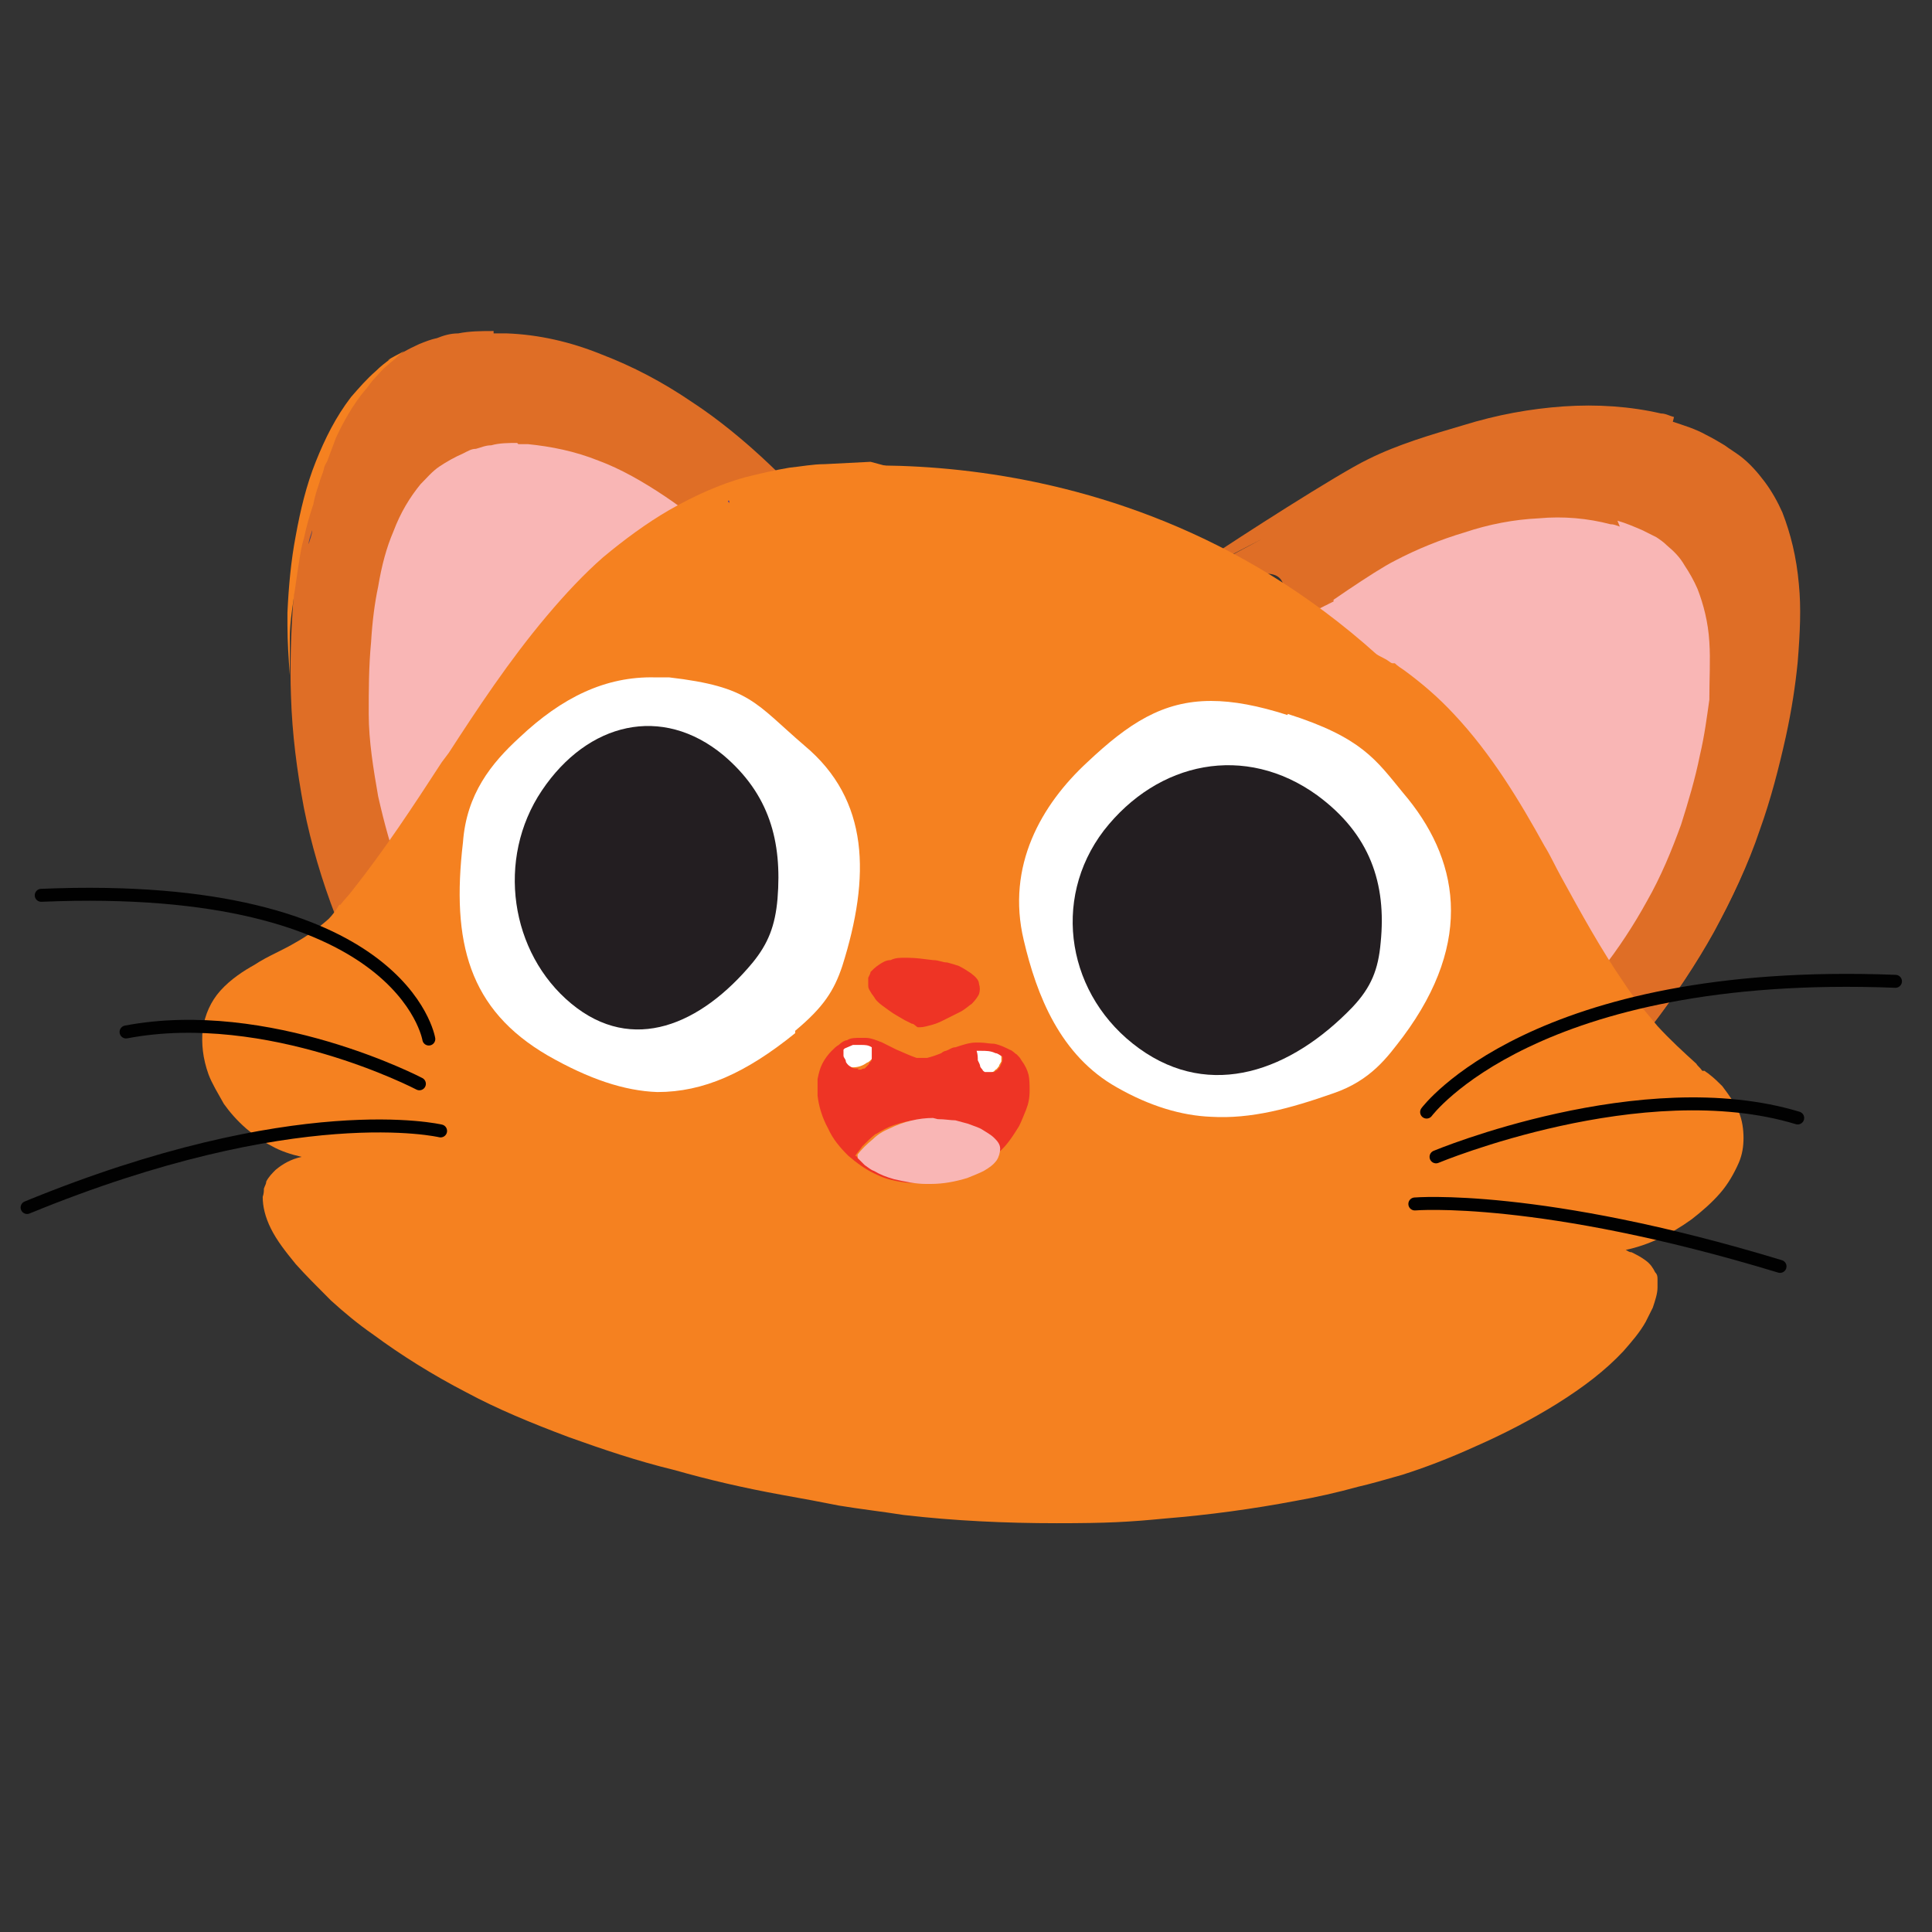 <?xml version="1.0" encoding="UTF-8"?><svg xmlns="http://www.w3.org/2000/svg" viewBox="0 0 164 164"><rect x="0" y="0" width="164" height="164" fill="#333333" stroke="none"/><defs><style>.cls-1{fill:#f58120;}.cls-2{fill:#f9b6b5;}.cls-3{fill:#ee3425;}.cls-4{fill:#e55ea3;}.cls-5,.cls-6{fill:#fff;}.cls-7{fill:#6d2671;}.cls-8{fill:#df6e26;}.cls-9{fill:#231e21;}.cls-10{fill:#3f2e8c;}.cls-11{fill:#483494;}.cls-12{fill:#59445c;}.cls-13{fill:#631950;}.cls-14{fill:#4d4180;}.cls-15{fill:none;stroke:#010101;stroke-linecap:round;stroke-linejoin:round;stroke-width:1.1px;}.cls-6{mix-blend-mode:soft-light;}.cls-16{isolation:isolate;}</style></defs><g class="cls-16"><g id="Layer_1"><g><path class="cls-13" d="m144.8,34s0,0,0,0c0,0,0,0,0,0"/><path class="cls-13" d="m142,37.3h0s0,0,0,0"/><polyline class="cls-13" points="142 37.4 142 37.4 142 37.3 142 37.4"/><polyline class="cls-13" points="142 37.4 142 37.4 142 37.4 142 37.4"/><polyline class="cls-13" points="141.9 41.9 141.9 41.8 141.9 41.8 141.9 41.9"/><polyline class="cls-13" points="126.9 43.3 126.9 43.3 126.9 43.3 126.9 43.3 126.9 43.3"/><polyline class="cls-13" points="126.9 43.3 126.9 43.3 126.9 43.3 126.9 43.3"/></g><g><path class="cls-7" d="m22.1,77.8s0,0,0,0c0,0,0,0,0,0m4.9,2.1s0,0,0,0c0,0,0,0,0,0m-13.5.3s0,0,0,0c0,0,0,0,0,0m23.3,3.5s0,0,0,0c0,0,0,0,0,0m8.1,3.8s0,0,0,0c0,0,0,0,0,0m0,0s0,0,0,0c0,0,0,0,0,0m4.7,11.4s0,0,0,0c0,0,0,0,0,0"/><polyline class="cls-13" points="45.7 95.2 45.7 95.2 45.7 95.2"/><path class="cls-6" d="m39.3,73.7c-.8.1-1.7.3-2.5.6-.1,0-.2.2-.2.3,0,.1.2.3.3.2.5-.1.9-.2,1.4-.3.4,0,.8,0,1.2,0,.4,0,.8,0,1.2,0,1,.2,2,.4,3,.8.6.3,1.1.6,1.7,1,.5.4,1.1.7,1.6,1.1.8.7,1.5,1.4,2.1,2.2.6.8,1,1.6,1.4,2.5.1.3.2.7.3,1,0,.2.1.4.2.6,0,.3.1.5.2.7,0,0,0-.1,0-.2,0,0,0,0,0,0,0,.2.1.4.3.5.2.2.5.4.8.4.3,0,.6-.1.8-.3.2-.2.4-.5.4-.8,0,0,0-.2,0-.3,0,0,0-.2,0-.3,0-.3,0-.5-.1-.8,0-.4-.2-.8-.3-1.1-.3-.8-.6-1.6-1.1-2.3-.9-1.4-2.1-2.6-3.5-3.6-.7-.5-1.4-.9-2.2-1.2-.3-.1-.7-.3-1.1-.4-.4-.1-.8-.2-1.2-.3-.8-.2-1.6-.3-2.4-.4-.2,0-.5,0-.7,0-.5,0-1.1,0-1.6,0m-.9.8s0,0,0,0h0m2.4,0s0,0,0,0c0,0,0,0,0,0m8.4,5.2s0,0,0,0c0,0,0,0,0,0"/><path class="cls-6" d="m51.2,88.1c0,.7.6,1.4,1.4,1.4s1.4-.6,1.4-1.4c0-.7-.6-1.4-1.4-1.4s-1.4.6-1.4,1.4"/><path class="cls-6" d="m20.3,71.8s0,0,.1,0c0,0,0,0-.1,0m2.7.7s0,0,0,0c0,0,0,0,0,0"/></g><g><polyline class="cls-13" points="117.3 53.9 117.3 53.9 117.3 53.9 117.3 53.9"/><path class="cls-8" d="m41.9,28.1c-1,0-2,0-3,.2-.7,0-1.3.2-1.8.4-.5.1-1,.3-1.5.5-.9.4-1.8.9-2.6,1.5-.8.6-1.5,1.3-2.2,2.1-1.2,1.5-2.3,3.3-3.2,5.5-.7,1.8-1.3,3.9-1.8,6.3-.4,1.9-.7,4-.9,6.3-.2,2.8-.3,5.6-.2,8.2.1,3.2.5,6.3,1.1,9.5.6,3,1.5,6.1,2.7,9.2.3.9.7,1.9,1.2,3,0,0,.1.1.2.2,0,0,0,0,.1,0,0,0,.1,0,.2,0,0,0,.1-.1.2-.2,0-.1,0-.2,0-.3v-.2c0,0-.1,0-.1,0-.2-.5-.4-.9-.6-1.4.8.2,1.7.4,2.7.4h.2c1,0,2-.1,3.2-.4,1.1-.2,2.2-.6,3.4-1.1,1.1-.4,2.2-.9,3.3-1.6,1.8-.9,3.7-2.1,6-3.7.9-.6,1.8-1.2,2.7-1.9,1.1-.8,2.1-1.6,3-2.4,3.9-3.3,7.1-7.2,9.6-11.5,1.2-2.1,2.2-4.3,3.1-6.7.4-1,.6-1.8.8-2.6.3-1.1.4-2.1.4-3s0-.8-.1-1.2h0c.8.8,1.5,1.7,2.1,2.5h0c0,.2.1.2.2.3,0,0,0,0,.1,0,0,0,.1,0,.2,0,0,0,.1-.1.2-.2,0,0,0-.2,0-.3-1.6-2.1-3.4-4.1-5.4-6-2.1-2-4.4-3.9-6.7-5.4-2.5-1.7-5-3-7.6-4-2.7-1.1-5.4-1.7-8.1-1.8-.4,0-.8,0-1.1,0"/><path class="cls-2" d="m43.9,37.6c-.7,0-1.5,0-2.2.2-.5,0-.9.2-1.3.3-.4,0-.7.2-1.1.4-.7.3-1.4.7-2,1.1-.6.4-1.1,1-1.6,1.5-.9,1.1-1.7,2.4-2.3,4-.6,1.4-1,2.9-1.3,4.7-.3,1.4-.5,3-.6,4.7-.2,2.1-.2,4.1-.2,6.1,0,2.3.4,4.7.8,7,.5,2.2,1.1,4.5,2,6.8.3.7.5,1.4.9,2.2,0,0,.1.1.2.1,0,0,0,0,0,0,0,0,0,0,.1,0,0,0,.1,0,.1-.2,0,0,0-.2,0-.2h0c0-.1,0-.2,0-.2-.1-.3-.3-.7-.4-1,.6.2,1.3.3,2,.3h.1c.7,0,1.5,0,2.4-.3.8-.2,1.6-.4,2.5-.8.8-.3,1.6-.7,2.5-1.1,1.3-.7,2.7-1.6,4.4-2.7.6-.4,1.3-.9,2-1.4.8-.6,1.5-1.2,2.2-1.8,2.9-2.5,5.3-5.3,7.1-8.5.9-1.5,1.6-3.2,2.3-5,.3-.7.5-1.3.6-1.9.2-.8.3-1.5.3-2.2s0-.6,0-.9h0c.6.6,1.1,1.3,1.6,1.9h0c0,.1,0,.2.2.2,0,0,0,0,0,0,0,0,0,0,.1,0,0,0,.1,0,.1-.2,0,0,0-.2,0-.2-1.2-1.6-2.5-3.1-4-4.4-1.6-1.5-3.2-2.8-5-4-1.8-1.2-3.7-2.3-5.6-3-2-.8-4-1.2-6-1.4-.3,0-.6,0-.8,0"/><path class="cls-8" d="m142,35.8c.9.3,1.9.6,2.8,1.1.6.3,1.1.6,1.6.9.4.3.9.6,1.3.9.8.6,1.5,1.4,2.1,2.2.6.8,1.1,1.7,1.5,2.6.7,1.8,1.2,3.8,1.4,6.1.2,2,.1,4.1-.1,6.6-.2,2-.5,4-1,6.3-.6,2.7-1.3,5.4-2.2,7.9-1,3-2.4,5.9-3.9,8.7-1.5,2.7-3.3,5.4-5.3,8-.6.8-1.3,1.6-2,2.5,0,0-.2.1-.3,0,0,0,0,0-.1,0,0,0-.1,0-.2-.1,0,0-.1-.2,0-.3,0-.1,0-.2.1-.3v-.2c.1,0,.2,0,.2,0,.3-.4.6-.8.9-1.1-.8,0-1.7-.1-2.7-.4h-.2c-.9-.3-1.9-.8-3-1.4-1-.5-1.9-1.2-2.9-2-.9-.7-1.8-1.5-2.7-2.5-1.4-1.4-2.9-3.1-4.6-5.3-.7-.8-1.3-1.7-2-2.6-.8-1.1-1.5-2.1-2.2-3.2-2.7-4.3-4.7-9-5.8-13.8-.5-2.3-1.9-2.1-2.1-4.7,0-1-1.6-.7-1.6-1.5,0-1.1-.6-1.5-1.5-1.5-.7,0-6,0-2.9-1.6l4.5-2.4c-1,.6-4.9,2.5-5.8,3.1h0c0,.1-.2.2-.3.2,0,0,0,0-.1,0,0,0-.1,0-.2-.1,0,0-.1-.2-.1-.3,0,0,0-.2.1-.3,2.2-1.5,10.9-7.1,13.4-8.3,2.6-1.3,5.4-2.1,8.1-2.9,2.9-.9,5.7-1.4,8.5-1.6,2.9-.2,5.7,0,8.3.6.4,0,.7.2,1.1.3"/><path class="cls-8" d="m150.1,67.9h0,0s0,0,0,0c-.3.9-.5,1.8-.8,2.6-1,3-2.3,5.9-3.9,8.7-1.5,2.7-3.3,5.4-5.3,8-.6.8-1.3,1.6-2,2.5,0,0-.2.1-.3.1,0,0,0,0-.1,0,0,0-.1,0-.2-.1,0,0-.1-.2-.1-.3,0-.1,0-.2.1-.3v-.2c.1,0,.2,0,.2,0,.3-.4.6-.8.9-1.1-.8,0-1.7-.1-2.7-.4h-.2c-.9-.3-1.9-.8-3-1.4-.8-.4-1.5-.9-2.2-1.5h.3c.3-.2.7-.4,1-.5,2.1-.8,4.1-1.8,5.9-2.9,1.9-1.1,3.6-2.4,5.2-3.7,1.6-1.4,3.1-3,4.2-4.7,1.1-1.5,2-3.2,2.8-4.9,0,0,0,0,0,0"/><path class="cls-2" d="m137.3,44.2c.7.2,1.4.5,2.1.8.4.2.8.4,1.2.6.3.2.6.4.9.7.6.5,1.1,1,1.5,1.7.4.6.8,1.3,1.1,2,.5,1.3.9,2.8,1,4.5.1,1.5,0,3.1,0,4.9-.2,1.4-.4,3-.8,4.7-.4,2-1,4-1.6,5.9-.8,2.2-1.7,4.4-2.9,6.5-1.1,2-2.4,4-3.9,5.9-.4.6-.9,1.2-1.5,1.9,0,0-.1,0-.2,0,0,0,0,0,0,0,0,0,0,0-.1,0,0,0,0-.1,0-.2,0,0,0-.1,0-.2h0c0-.1,0-.2,0-.2.2-.3.5-.6.7-.8-.6,0-1.3-.1-2-.3h-.1c-.7-.3-1.4-.6-2.2-1-.7-.4-1.4-.9-2.2-1.5-.7-.5-1.3-1.1-2-1.8-1.1-1.1-2.1-2.3-3.4-3.9-.5-.6-1-1.3-1.5-1.9-.6-.8-1.1-1.6-1.6-2.3-2-3.2-3.5-6.6-4.3-10.2-.4-1.7-.6-3.5-.7-5.4,0-.8-.6,1.3-.5.7,0-.8-1.2-.7-1-1.3,0-.3-1-1.2-.8-1.5l-.5-.9c-.7.5,2.1-1.1,1.5-.6h0c0,0-.1.1-.2.1,0,0,0,0,0,0,0,0,0,0-.1,0,0,0,0-.1,0-.2,0,0-2.7,1.9-2.6,1.8,1.6-1.1,6-4.2,7.8-5.1,1.9-1,3.9-1.8,5.9-2.4,2.1-.7,4.2-1.1,6.3-1.2,2.1-.2,4.2,0,6.1.5.3,0,.5.1.8.2"/><path class="cls-1" d="m33.1,30.5c-.4.3-.8.6-1.2,1-.8.7-1.4,1.4-2.1,2.2-1.3,1.7-2.2,3.5-3,5.5-.8,2-1.3,4.1-1.7,6.3-.4,2.1-.6,4.3-.7,6.5,0,.4,0,.7,0,1.1,0,1.4.1,2.8.2,4.2,0-.5,0-.9,0-1.4,0-.6,0-1.1,0-1.7,0-1.5.3-3.1.5-4.6.1-.7.2-1.4.3-2,.1-.6.2-1.3.4-1.9.2-1,.5-2,.8-2.9.1-.6.3-1.2.5-1.8.1-.4.3-.8.4-1.2,0-.2.2-.5.3-.7.2-.6.5-1.3.7-1.9.7-1.5,1.5-2.9,2.5-4.1,0,0,0,0,.1-.1.3-.4.5-.7.8-1,.3-.3.6-.7,1-1,.2-.2.5-.4.7-.6,0,0,0,0,.1-.1.2-.2.4-.3.6-.5,0,0,0,0,0,0,0,0,0,0,0,0-.5.3-1,.5-1.4.8m-4.3,6.6s0,0,0,.1h0Z"/><path class="cls-12" d="m26.2,46.2c0-.4.2-.8.3-1.2,0,0,0,0,0,0,0,.4-.2.8-.3,1.2"/><path class="cls-1" d="m70,39.4c-1,0-2,.2-3,.3-1.2.2-2.5.5-3.7.8-2.2.6-4.4,1.6-6.5,2.8-1.9,1.1-3.8,2.5-5.6,4-1.6,1.4-3.2,3.1-4.8,5-3.2,3.8-5.9,7.9-8.3,11.6l-.6.8h0c-2.4,3.7-4.9,7.5-7.6,10.9-.3.4-.7.8-1,1.2h-.1c-.3.5-.6.9-.9,1.2-.9.8-1.9,1.5-2.8,2h0c-.5.3-1.1.6-1.7.9-.6.3-1.2.6-1.8,1-.9.5-2,1.2-2.9,2.2-.8.9-1.3,2-1.5,3.3-.1,1.2,0,2.4.5,3.8.3.8.8,1.6,1.3,2.5.5.7,1.1,1.4,1.9,2.1.7.6,1.4,1.1,2.2,1.5.7.4,1.6.7,2.5.9-.9.2-1.6.6-2.2,1.1-.3.3-.6.6-.8,1,0,.2-.1.3-.2.6,0,.2,0,.4-.1.7,0,.8.2,1.7.7,2.7.5,1,1.2,1.9,2.1,3,.8.9,1.8,1.9,3,3.1,1.1,1,2.3,2,3.6,2.9,2.3,1.7,5,3.4,7.9,4.9,2.6,1.4,5.5,2.6,8.7,3.8,2.8,1,5.7,2,9,2.8,2.8.8,5.8,1.5,9.1,2.1,1.7.3,3.3.6,4.8.9,1.8.3,3.6.5,5.5.8,4.3.5,8.7.7,13,.7s6.1-.1,9.2-.4c3.7-.3,7.4-.8,11.1-1.5,1.7-.3,3.5-.7,5.3-1.2.9-.2,2.3-.6,3.7-1,1.9-.6,4-1.4,6.2-2.4,2.5-1.1,4.8-2.3,6.9-3.6,2.4-1.5,4.2-2.9,5.7-4.5.7-.8,1.4-1.6,1.9-2.5.2-.4.4-.8.6-1.2.2-.6.4-1.2.4-1.7,0-.2,0-.4,0-.7,0-.2,0-.4-.2-.6-.2-.4-.4-.7-.8-1-.4-.3-.8-.5-1.2-.7-.2,0-.3-.1-.5-.2,1.9-.4,3.8-1.3,5.6-2.6.9-.7,1.7-1.4,2.4-2.2.7-.8,1.2-1.7,1.6-2.6.3-.7.4-1.4.4-2.1,0-.7-.1-1.5-.4-2.2-.3-.7-.8-1.4-1.4-2.2-.3-.3-.7-.7-1.1-1-.1-.1-.3-.2-.4-.3h-.2c-.2-.3-.4-.4-.5-.6-1.1-1-2.2-2-3.3-3.2-.9-1.1-1.9-2.2-2.8-3.6-2-2.9-3.7-6-5.4-9.1h0c-.5-.9-.9-1.8-1.4-2.6-2.1-3.8-4.5-7.8-7.7-11.2-1.3-1.4-2.7-2.6-4.2-3.7,0,0,0,0,0,0-.3-.2-.6-.4-.8-.6,0,0-.1,0-.2,0s-.2-.1-.5-.3c-2.1-1.1-9.6-5.1-13.8-7-5.1-2.2-10.5-4.2-16.1-5.9-4.5-1.4-13.9-3.9-13.9-3.9"/><path class="cls-4" d="m78.7,129.4s0,0,0,0c0,0,0,0,0,0"/><path class="cls-11" d="m61.8,42.5h0s0,0,0,0h0c0,0,0,.1.1.2,0,0,0-.1,0-.2h0s0,0,0,0c0,0,0,0,0,0"/><path class="cls-6" d="m81.6,54.8s0,0,0,0c0,0,0,0,0,0"/><path class="cls-14" d="m51.9,86s0,0,0,0c0,0,0,0,0,0,0,0,0,0,0,0"/><path class="cls-14" d="m52.2,86s0,0,0,0c0,0,0,0,0,0"/><path class="cls-10" d="m104.5,93.6s0,0,0,0c0,0,0,0,0,0"/><path class="cls-14" d="m105.1,91.5s0,0,0,0c0,0,0,0,0,0,0,0,0,0,0,0"/><path class="cls-14" d="m105.4,91.5s0,0,0,0c0,0,0,0,0,0"/><path class="cls-5" d="m72.9,88.4h0c-.2,0-.4,0-.6.1-.2,0-.4.2-.6.3-.3.3-.5.6-.4.9,0,0,0,.2,0,.2,0,0,0,0,0,0,0,0-.1,0-.2,0,0,0,0,.1,0,.2,0,0,0,.1,0,.2.2.1.4.2.6.3.2,0,.4,0,.7,0,.4,0,.8-.1,1.2-.4.1,0,.3-.2.4-.3.1-.1.2-.3.3-.4,0-.2,0-.3,0-.4,0,0,0-.2,0-.2,0,0-.1-.1-.2-.2,0,0-.2-.1-.2-.2,0,0-.2,0-.3-.1-.2,0-.4,0-.6,0"/><path class="cls-5" d="m83.6,88.7h0c-.3,0-.7.1-.9.3-.1,0-.2.2-.3.4,0,.1,0,.3,0,.5,0,.1,0,.3.2.5,0,.1,0,.2,0,.3.3.2.6.4,1,.4h0c.3,0,.7,0,.9-.3.1,0,.2-.2.3-.3,0-.1.1-.2.2-.4,0-.1,0-.3,0-.5,0-.2-.2-.3-.3-.5-.1-.1-.3-.2-.5-.3-.2,0-.3-.1-.5-.1"/><path class="cls-3" d="m73,88.1c-.4,0-.8,0-1.1.2-.2,0-.5.2-.7.4-.2.1-.4.3-.6.5-.3.3-.6.7-.8,1.1-.2.4-.3.8-.4,1.3,0,.4,0,.9,0,1.4.1.9.4,1.9.9,2.8.4.9,1,1.6,1.7,2.3.7.6,1.5,1.2,2.4,1.6.8.4,1.7.6,2.7.7.4,0,.7,0,1.1,0,1.5,0,3-.3,4.3-1,.4-.2.8-.4,1.2-.7.4-.2.7-.5,1.1-.9.7-.6,1.2-1.4,1.7-2.2.2-.4.4-.9.6-1.4.2-.5.3-1,.3-1.6,0-.5,0-1-.1-1.4-.1-.4-.3-.8-.6-1.2-.1-.2-.2-.3-.4-.5-.2-.1-.3-.3-.6-.4-.4-.2-.8-.4-1.3-.5-.4,0-.8-.1-1.2-.1s-.3,0-.4,0c-.5,0-1.1.2-1.7.4-.3,0-.5.2-.8.3-.1,0-.3.1-.4.2-.5.2-.8.3-1.2.4-.2,0-.4,0-.6,0-.1,0-.2,0-.3,0-.6-.2-1.2-.5-1.7-.7-.4-.2-.8-.4-1.2-.6-.5-.2-1-.4-1.4-.4-.1,0-.3,0-.4,0m-.2,2.6c0,0-.2,0-.3,0,0,0-.2,0-.3-.1,0,0-.2-.1-.3-.2,0,0-.2-.2-.2-.3,0-.2-.2-.3-.2-.5,0-.2,0-.3,0-.5h0s.1-.1.1-.1c.2-.1.5-.2.7-.3.2,0,.4,0,.6,0s0,0,.1,0c.3,0,.6,0,.9.2h0c0,.1,0,.3,0,.3,0,.2,0,.4,0,.6,0,.1,0,.3-.2.4,0,.1-.1.2-.2.3,0,0-.1.1-.2.2,0,0-.2,0-.3.1,0,0-.2,0-.3,0m10-1.6h.2c0,0,.2,0,.3,0,.4,0,.8,0,1.2.2.2,0,.4.2.6.3h0c0,.1,0,.2,0,.2,0,.2-.1.4-.2.6,0,.1-.2.2-.2.3,0,0-.2.1-.3.2,0,0-.1,0-.2,0,0,0-.1,0-.2,0,0,0-.1,0-.2,0,0,0-.2,0-.2,0,0,0-.2-.1-.2-.2,0,0-.2-.2-.2-.3,0-.1-.1-.3-.2-.5,0-.2,0-.5-.1-.8,0,0,0,0,0,0h.2Zm-8.5,7.1c.5-.3,1-.6,1.6-.8.6-.2,1.3-.4,2-.4.2,0,.4,0,.6,0,.5,0,1.1,0,1.6.1.7.1,1.3.3,1.9.6.6.3,1.1.6,1.6,1,.2.2.5.5.7.7,0,0,0,0,0,0h0c0,.1-.2.2-.2.3h0c-.6.5-1.2.9-1.9,1.2-.7.3-1.4.6-2.2.8,0,0,0,0,0,0-.6.1-1.3.2-1.9.2s-.3,0-.5,0h0c-.8,0-1.6-.2-2.3-.4-.7-.3-1.4-.6-2-1-.3-.2-.5-.4-.7-.5.2-.3.4-.5.6-.8.4-.4.8-.8,1.2-1.1h0Z"/><g><path class="cls-3" d="m77.3,81.3c-.2,0-.3,0-.5,0-.4,0-.8,0-1.2.2-.4,0-.7.2-1,.4-.3.2-.5.4-.7.6,0,.1-.1.3-.2.5,0,.2,0,.4,0,.6,0,.2,0,.3.2.6.1.2.3.4.4.6.3.4.8.7,1.2,1,.4.3.8.5,1.3.8.2.1.4.2.6.3.2,0,.3.2.5.3,0,0,0,0,.1,0,0,0,0,0,0,0,0,0,0,0,.1,0s0,0,0,0c.3,0,.6-.1,1-.2.4-.1.8-.3,1.2-.5.4-.2.8-.4,1.2-.6.4-.2.7-.5,1-.7.3-.3.5-.6.6-.8.1-.3.1-.6,0-.9,0-.3-.3-.6-.7-.9-.3-.2-.6-.4-1-.6-.3-.1-.6-.2-1-.3-.4,0-.7-.2-1.2-.2-.8-.1-1.5-.2-2.2-.2"/><path class="cls-12" d="m74.5,83.9s0,0,0,0c0,0,0,0,0,0"/><path class="cls-12" d="m75.1,84.7s0,0,0,0h0Z"/><path class="cls-12" d="m75.4,84.9s0,0,0,0c0,0,0,0,0,0h0Z"/></g><path class="cls-2" d="m79.2,94.9h0s0,0,0,0c-1.2,0-2.5.3-3.7.9-.5.2-1,.5-1.4.9-.5.4-1,.9-1.3,1.3,0,0,0,0,0,0,0,0,0,.2,0,.3.2.2.4.4.6.6.3.2.5.4.8.5.5.3,1,.5,1.7.7.9.2,1.8.4,2.7.4s.3,0,.4,0c1.1,0,2.1-.2,3.1-.5.5-.2,1-.4,1.4-.6.5-.3.8-.5,1.1-.9.2-.3.3-.7.3-1,0-.4-.3-.7-.5-.9-.3-.3-.7-.5-1-.7-.3-.2-.7-.3-1.2-.5-.4-.1-.7-.2-1.1-.3-.4,0-.9-.1-1.5-.1"/></g><path class="cls-1" d="m66.1,40.1s28.7-5.4,51.9,16.5"/><path class="cls-5" d="m67.5,87.5c2.4-2,3.3-3.4,4-5.5,2.4-7.6,2.3-14.1-3.2-18.7-4.2-3.6-4.6-5-11.5-5.8-.4,0-.8,0-1.2,0-4.2-.1-7.9,1.7-11.5,5.1-2.4,2.2-4.5,4.8-4.8,8.9-1,8.5.5,14.2,7.2,18.1,3.5,2,6.5,3,9.3,3.1,3.9,0,7.5-1.6,11.7-5"/><path class="cls-5" d="m109.3,60.7c-2.5-.8-4.6-1.2-6.5-1.2-4.1,0-7,1.9-10.5,5.2-3.9,3.6-6.9,8.8-5.4,15.1,1.1,4.7,3.1,9.8,7.9,12.5,2.8,1.6,5.5,2.4,8,2.5,3.4.2,6.7-.7,10.4-2,3.2-1.1,4.6-3.1,5.9-4.8,6.1-8.2,4.7-15.2,0-20.7-2.3-2.8-3.5-4.7-9.8-6.7"/><path class="cls-9" d="m63.9,81.7c1.3-1.6,1.9-3.1,2.1-5.4.4-4.9-.7-8.9-4.6-12.2-5.2-4.3-11.5-2.8-15.4,3-3.9,5.8-2.7,13.8,2.5,18.1,5.2,4.3,11,1.8,15.4-3.5"/><path class="cls-9" d="m114.8,85.5c1.6-1.7,2.2-3.2,2.4-5.5.5-5-.9-9.2-5.4-12.5-6.1-4.4-13.5-2.9-18.1,3-4.5,5.9-3.1,14.1,3,18.5,6.1,4.4,12.9,1.9,18.1-3.5"/><path class="cls-15" d="m121.1,94.4s9.1-12.3,39.8-11.1"/><path class="cls-15" d="m121.9,98.2s17.5-7.3,30.7-3.3"/><path class="cls-15" d="m120.1,102.2s10.6-.9,31,5.3"/><g><path class="cls-15" d="m36.4,88.2s-2.2-13.5-32.9-12.2"/><path class="cls-15" d="m35.6,92s-12.8-6.7-24.9-4.4"/><path class="cls-15" d="m37.4,96s-12.2-2.9-35.1,6.5"/></g></g></g></svg>